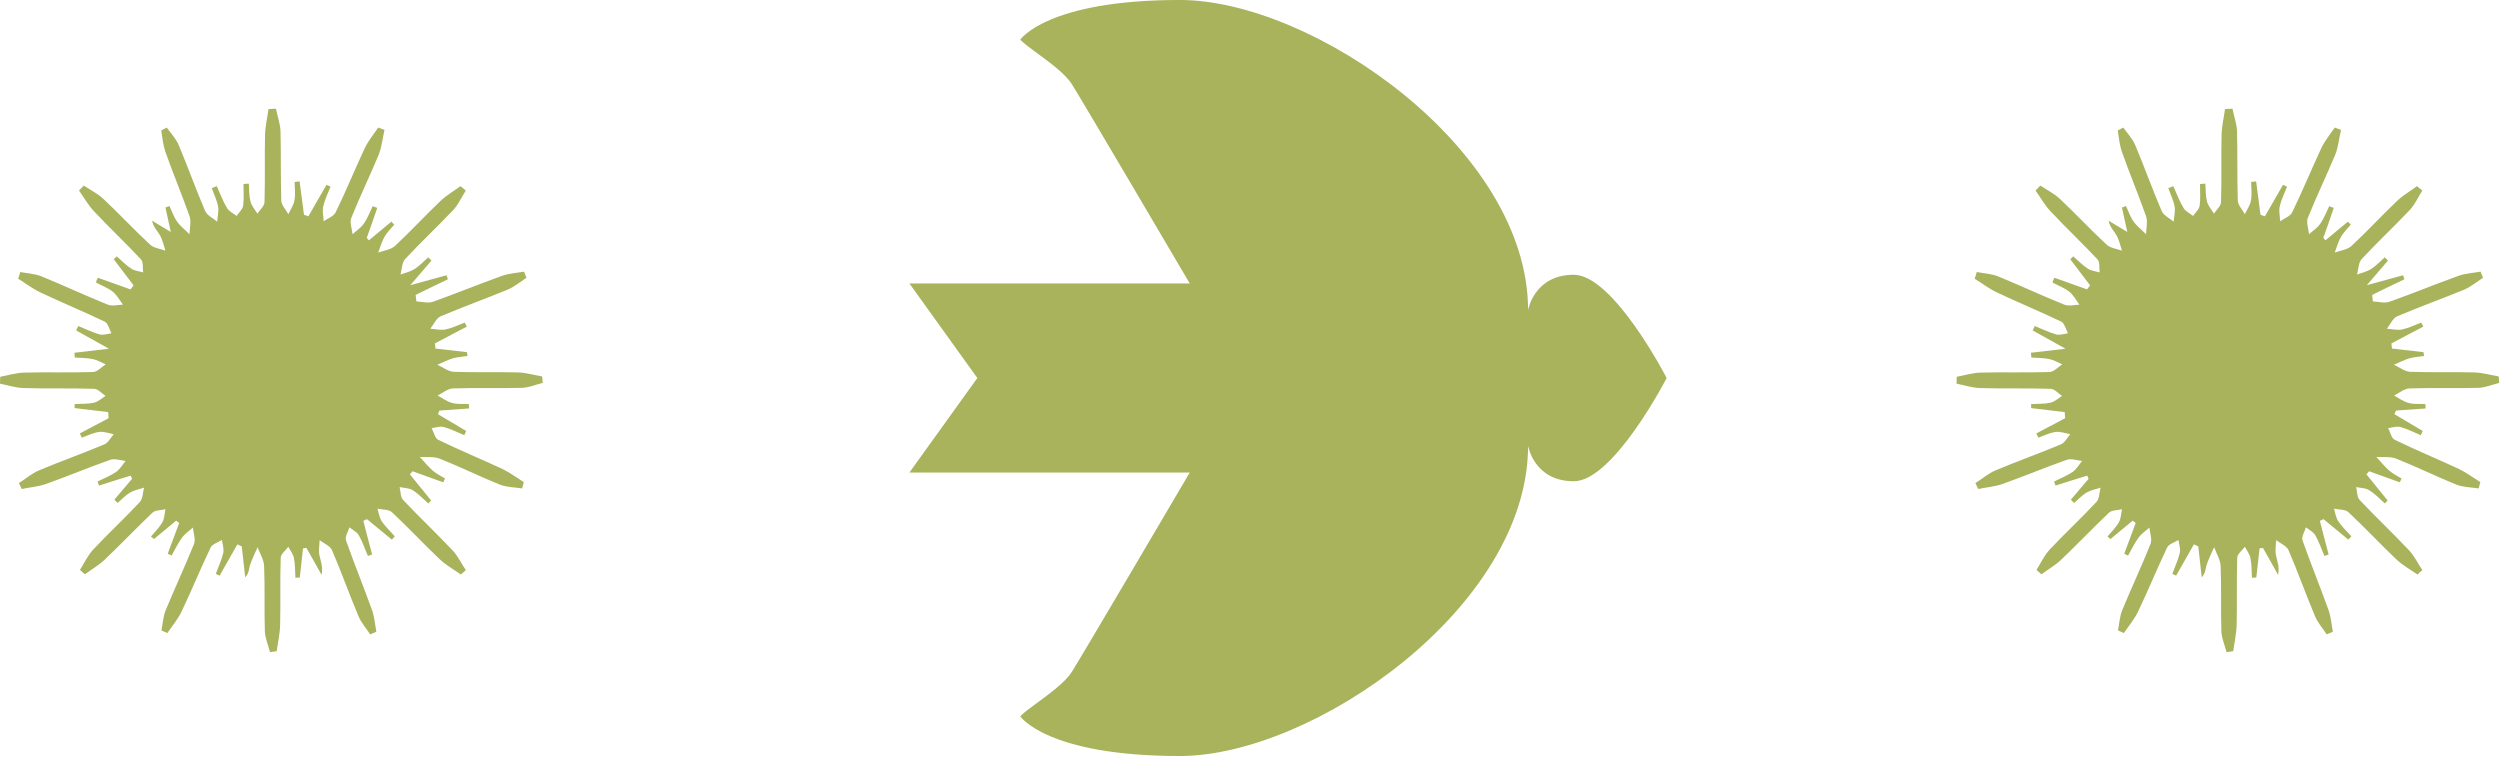 <?xml version="1.0" encoding="UTF-8"?> <svg xmlns="http://www.w3.org/2000/svg" width="138" height="42" viewBox="0 0 138 42" fill="none"> <path fill-rule="evenodd" clip-rule="evenodd" d="M65.675 26.082H50.201L53.949 20.866H92C92 20.866 89.063 26.565 86.871 26.565C84.679 26.565 84.35 24.614 84.35 24.614C84.35 33.513 72.47 41.732 65.127 41.732C57.785 41.732 56.316 39.541 56.316 39.541C56.509 39.339 56.868 39.076 57.273 38.779C57.971 38.267 58.805 37.654 59.166 37.086C59.735 36.187 65.675 26.082 65.675 26.082ZM65.675 15.649H50.201L53.949 20.866H92C92 20.866 89.063 15.167 86.871 15.167C84.679 15.167 84.35 17.117 84.35 17.117C84.35 8.219 72.47 -0.001 65.127 -0.001C57.785 -0.001 56.316 2.191 56.316 2.191C56.509 2.392 56.868 2.655 57.273 2.953C57.971 3.465 58.805 4.077 59.166 4.646C59.735 5.544 65.675 15.649 65.675 15.649Z" fill="#A8B35C"></path> <path d="M5.404 15.332C6.004 15.543 6.605 15.764 7.205 15.974C7.258 15.901 7.321 15.827 7.374 15.753C7.015 15.279 6.647 14.795 6.278 14.31C6.331 14.257 6.383 14.205 6.447 14.152C6.71 14.384 6.963 14.647 7.258 14.837C7.437 14.953 7.69 14.974 7.9 15.037C7.869 14.795 7.921 14.468 7.784 14.321C6.942 13.415 6.036 12.572 5.193 11.666C4.867 11.329 4.635 10.897 4.361 10.518C4.445 10.423 4.54 10.328 4.624 10.244C4.993 10.486 5.393 10.687 5.709 10.981C6.584 11.803 7.405 12.688 8.29 13.509C8.501 13.699 8.848 13.731 9.133 13.836C9.038 13.552 8.975 13.236 8.827 12.983C8.69 12.741 8.469 12.551 8.395 12.182C8.701 12.361 9.006 12.551 9.428 12.804C9.312 12.267 9.217 11.866 9.133 11.456C9.206 11.424 9.28 11.403 9.354 11.371C9.491 11.666 9.596 11.982 9.786 12.245C9.965 12.498 10.239 12.698 10.46 12.93C10.47 12.593 10.565 12.224 10.46 11.93C10.039 10.729 9.544 9.559 9.122 8.359C8.996 7.99 8.964 7.59 8.901 7.2C9.006 7.147 9.101 7.095 9.206 7.042C9.438 7.368 9.723 7.663 9.87 8.021C10.376 9.222 10.808 10.444 11.324 11.645C11.429 11.887 11.756 12.045 11.987 12.235C12.008 11.961 12.082 11.677 12.04 11.413C11.977 11.055 11.808 10.729 11.692 10.381C11.777 10.349 11.871 10.307 11.966 10.276C12.156 10.687 12.303 11.108 12.535 11.487C12.64 11.666 12.883 11.782 13.062 11.919C13.188 11.729 13.388 11.561 13.42 11.361C13.473 10.971 13.441 10.56 13.441 10.16C13.536 10.149 13.641 10.139 13.736 10.139C13.757 10.476 13.746 10.813 13.831 11.139C13.894 11.371 14.073 11.571 14.21 11.793C14.347 11.582 14.6 11.371 14.6 11.15C14.642 9.918 14.6 8.675 14.631 7.442C14.642 6.968 14.758 6.494 14.821 6.02C14.958 6.01 15.095 6.01 15.232 5.999C15.316 6.42 15.474 6.842 15.485 7.263C15.516 8.527 15.485 9.802 15.527 11.076C15.537 11.329 15.78 11.571 15.916 11.824C16.032 11.571 16.211 11.329 16.253 11.055C16.317 10.729 16.264 10.381 16.264 10.044C16.359 10.033 16.443 10.023 16.538 10.012L16.78 11.856C16.864 11.887 16.938 11.908 17.023 11.94C17.36 11.361 17.686 10.781 18.023 10.202C18.097 10.233 18.171 10.265 18.244 10.307C18.107 10.665 17.928 11.013 17.844 11.382C17.781 11.645 17.855 11.93 17.865 12.214C18.086 12.056 18.424 11.94 18.529 11.719C19.098 10.55 19.593 9.338 20.14 8.169C20.33 7.769 20.625 7.411 20.878 7.042C20.994 7.084 21.11 7.126 21.225 7.168C21.12 7.621 21.078 8.095 20.909 8.527C20.425 9.696 19.867 10.845 19.393 12.024C19.287 12.277 19.435 12.625 19.456 12.93C19.666 12.741 19.919 12.583 20.077 12.351C20.288 12.056 20.414 11.708 20.572 11.382C20.657 11.413 20.741 11.445 20.825 11.476C20.636 12.024 20.446 12.583 20.246 13.13C20.288 13.172 20.32 13.225 20.362 13.267C20.773 12.92 21.194 12.583 21.605 12.235C21.657 12.288 21.71 12.351 21.763 12.403C21.573 12.625 21.352 12.835 21.215 13.088C21.067 13.351 20.983 13.657 20.878 13.941C21.194 13.825 21.584 13.783 21.805 13.573C22.669 12.772 23.459 11.908 24.312 11.097C24.638 10.781 25.049 10.55 25.418 10.276C25.513 10.36 25.618 10.434 25.713 10.518C25.481 10.876 25.312 11.276 25.028 11.582C24.154 12.509 23.227 13.373 22.363 14.3C22.184 14.5 22.184 14.868 22.11 15.153C22.374 15.058 22.658 14.995 22.89 14.847C23.164 14.668 23.395 14.426 23.638 14.205C23.701 14.268 23.753 14.321 23.817 14.384C23.49 14.763 23.164 15.142 22.648 15.743C23.49 15.511 24.07 15.353 24.649 15.195C24.67 15.269 24.701 15.342 24.723 15.416C24.133 15.7 23.532 15.985 22.942 16.28C22.953 16.396 22.974 16.512 22.985 16.638C23.29 16.649 23.617 16.754 23.89 16.659C25.176 16.206 26.44 15.68 27.714 15.226C28.093 15.09 28.515 15.069 28.926 14.995C28.968 15.111 29.01 15.216 29.062 15.332C28.725 15.553 28.399 15.827 28.03 15.985C26.798 16.491 25.544 16.944 24.322 17.46C24.08 17.565 23.943 17.913 23.753 18.144C24.038 18.165 24.333 18.239 24.596 18.186C24.954 18.113 25.291 17.944 25.65 17.807C25.692 17.881 25.734 17.955 25.765 18.029C25.176 18.334 24.596 18.639 24.006 18.956C24.017 19.05 24.027 19.145 24.038 19.24C24.617 19.303 25.197 19.377 25.776 19.44C25.787 19.514 25.797 19.577 25.808 19.651C25.544 19.693 25.27 19.703 25.007 19.777C24.712 19.861 24.438 20.009 24.143 20.135C24.449 20.272 24.744 20.514 25.06 20.525C26.229 20.567 27.409 20.525 28.578 20.557C29.031 20.567 29.473 20.704 29.926 20.778C29.937 20.894 29.947 21.02 29.958 21.136C29.568 21.231 29.189 21.399 28.799 21.41C27.535 21.441 26.261 21.399 24.997 21.441C24.712 21.452 24.438 21.694 24.154 21.831C24.417 21.979 24.67 22.168 24.954 22.242C25.249 22.326 25.565 22.284 25.881 22.305C25.892 22.389 25.892 22.463 25.892 22.547C25.344 22.59 24.807 22.621 24.259 22.663C24.227 22.727 24.196 22.79 24.175 22.863C24.691 23.169 25.218 23.485 25.734 23.79C25.702 23.864 25.66 23.948 25.628 24.022C25.249 23.864 24.881 23.675 24.491 23.569C24.291 23.517 24.049 23.601 23.827 23.632C23.943 23.854 24.006 24.191 24.185 24.275C25.355 24.844 26.555 25.339 27.735 25.887C28.146 26.087 28.525 26.371 28.915 26.613C28.883 26.729 28.852 26.845 28.82 26.961C28.409 26.898 27.967 26.898 27.588 26.75C26.471 26.297 25.386 25.76 24.27 25.318C23.943 25.191 23.543 25.244 23.174 25.223C23.416 25.486 23.638 25.76 23.901 25.992C24.101 26.16 24.343 26.276 24.565 26.413C24.533 26.487 24.501 26.55 24.47 26.624C23.901 26.424 23.343 26.213 22.774 26.013C22.721 26.066 22.679 26.129 22.626 26.182C23.016 26.666 23.406 27.14 23.796 27.625C23.743 27.677 23.701 27.73 23.648 27.793C23.364 27.54 23.1 27.256 22.774 27.056C22.574 26.93 22.3 26.94 22.058 26.887C22.121 27.13 22.1 27.446 22.258 27.604C23.153 28.552 24.101 29.447 24.986 30.384C25.281 30.701 25.471 31.111 25.713 31.47C25.618 31.554 25.534 31.628 25.439 31.712C25.049 31.438 24.617 31.196 24.27 30.869C23.374 30.016 22.532 29.11 21.626 28.267C21.457 28.109 21.099 28.141 20.836 28.078C20.909 28.32 20.941 28.583 21.078 28.783C21.278 29.078 21.552 29.331 21.794 29.605C21.742 29.668 21.689 29.731 21.626 29.784C21.173 29.405 20.709 29.036 20.256 28.657C20.193 28.689 20.119 28.72 20.056 28.752C20.214 29.363 20.372 29.984 20.541 30.606C20.467 30.637 20.383 30.658 20.309 30.69C20.14 30.311 20.014 29.9 19.803 29.542C19.698 29.363 19.466 29.247 19.287 29.11C19.213 29.352 19.034 29.626 19.098 29.826C19.551 31.111 20.067 32.375 20.53 33.66C20.667 34.04 20.699 34.461 20.773 34.872C20.657 34.925 20.541 34.977 20.435 35.019C20.214 34.682 19.93 34.366 19.782 33.998C19.277 32.797 18.845 31.575 18.329 30.374C18.223 30.132 17.876 29.995 17.644 29.816C17.633 30.09 17.581 30.384 17.633 30.648C17.697 30.974 17.844 31.29 17.749 31.733C17.475 31.238 17.201 30.743 16.917 30.248C16.854 30.258 16.791 30.258 16.727 30.269C16.664 30.806 16.612 31.343 16.549 31.88C16.464 31.88 16.39 31.891 16.306 31.891C16.285 31.522 16.296 31.154 16.222 30.795C16.18 30.585 16.022 30.384 15.916 30.184C15.769 30.384 15.495 30.585 15.495 30.785C15.453 32.017 15.495 33.26 15.463 34.493C15.453 34.977 15.337 35.462 15.274 35.946C15.148 35.967 15.032 35.978 14.905 35.999C14.81 35.62 14.642 35.251 14.621 34.872C14.579 33.671 14.631 32.46 14.579 31.259C14.568 30.901 14.347 30.553 14.22 30.206C14.073 30.532 13.915 30.858 13.799 31.196C13.736 31.396 13.757 31.628 13.536 31.87C13.473 31.301 13.409 30.732 13.346 30.163C13.262 30.121 13.188 30.09 13.104 30.047C12.777 30.627 12.451 31.206 12.124 31.775C12.051 31.743 11.977 31.712 11.914 31.68C12.051 31.29 12.23 30.922 12.324 30.521C12.377 30.3 12.282 30.047 12.251 29.805C12.04 29.942 11.724 30.026 11.629 30.216C11.071 31.385 10.576 32.597 10.018 33.766C9.817 34.187 9.501 34.556 9.238 34.946C9.133 34.893 9.027 34.851 8.912 34.798C8.985 34.429 9.006 34.029 9.143 33.692C9.649 32.46 10.218 31.259 10.713 30.016C10.808 29.763 10.671 29.415 10.65 29.12C10.439 29.31 10.197 29.468 10.039 29.689C9.817 29.995 9.659 30.342 9.47 30.669C9.396 30.637 9.333 30.595 9.259 30.564C9.47 29.995 9.68 29.436 9.891 28.868C9.838 28.826 9.775 28.783 9.723 28.741C9.312 29.078 8.912 29.415 8.501 29.753C8.448 29.71 8.385 29.658 8.332 29.616C8.553 29.352 8.806 29.11 8.964 28.826C9.08 28.625 9.08 28.352 9.133 28.109C8.89 28.172 8.574 28.151 8.416 28.299C7.521 29.152 6.668 30.047 5.772 30.901C5.446 31.206 5.046 31.438 4.688 31.701C4.593 31.617 4.498 31.543 4.414 31.459C4.645 31.09 4.835 30.68 5.119 30.363C5.962 29.458 6.879 28.615 7.721 27.709C7.89 27.53 7.879 27.182 7.953 26.919C7.69 27.003 7.405 27.056 7.173 27.193C6.921 27.34 6.721 27.572 6.489 27.762C6.426 27.698 6.373 27.646 6.31 27.583C6.636 27.203 6.963 26.814 7.289 26.434C7.268 26.371 7.237 26.308 7.216 26.255C6.636 26.434 6.046 26.613 5.467 26.803C5.435 26.729 5.414 26.656 5.383 26.582C5.72 26.413 6.088 26.266 6.404 26.055C6.615 25.908 6.763 25.655 6.931 25.444C6.647 25.413 6.331 25.297 6.088 25.381C4.888 25.802 3.718 26.297 2.528 26.719C2.107 26.866 1.643 26.898 1.201 26.993C1.148 26.887 1.096 26.771 1.043 26.666C1.412 26.434 1.749 26.139 2.138 25.971C3.339 25.465 4.561 25.033 5.762 24.528C5.973 24.444 6.11 24.159 6.278 23.97C6.015 23.917 5.73 23.811 5.478 23.843C5.151 23.885 4.835 24.043 4.519 24.159C4.477 24.085 4.445 24.001 4.403 23.927C4.93 23.643 5.467 23.369 5.994 23.085C5.983 22.969 5.983 22.863 5.973 22.748C5.351 22.674 4.74 22.6 4.119 22.526C4.119 22.453 4.119 22.379 4.119 22.305C4.477 22.284 4.846 22.305 5.183 22.231C5.414 22.179 5.614 21.989 5.825 21.852C5.614 21.715 5.404 21.462 5.193 21.462C3.897 21.42 2.591 21.462 1.296 21.42C0.864 21.41 0.432 21.262 0 21.178C0 21.052 0.011 20.925 0.011 20.799C0.453 20.715 0.895 20.578 1.338 20.567C2.602 20.535 3.876 20.578 5.14 20.535C5.372 20.525 5.604 20.262 5.836 20.114C5.593 20.009 5.372 19.872 5.119 19.819C4.793 19.756 4.466 19.756 4.129 19.735C4.119 19.651 4.119 19.556 4.108 19.472C4.645 19.408 5.193 19.345 6.015 19.25C5.235 18.819 4.719 18.524 4.203 18.239C4.245 18.155 4.277 18.081 4.319 17.997C4.709 18.155 5.098 18.345 5.499 18.46C5.699 18.513 5.93 18.429 6.152 18.397C6.036 18.176 5.962 17.849 5.783 17.755C4.614 17.196 3.413 16.701 2.233 16.143C1.801 15.943 1.412 15.637 1.001 15.384C1.043 15.258 1.085 15.142 1.117 15.016C1.506 15.09 1.917 15.111 2.275 15.248C3.508 15.753 4.719 16.322 5.952 16.817C6.194 16.912 6.499 16.828 6.784 16.817C6.605 16.575 6.457 16.29 6.236 16.111C5.962 15.89 5.614 15.764 5.298 15.595C5.32 15.49 5.362 15.406 5.404 15.332Z" fill="#A8B35C"></path> <path d="M113.404 15.332C114.004 15.543 114.605 15.764 115.205 15.974C115.258 15.901 115.321 15.827 115.374 15.753C115.015 15.279 114.647 14.795 114.278 14.31C114.331 14.257 114.383 14.205 114.447 14.152C114.71 14.384 114.963 14.647 115.258 14.837C115.437 14.953 115.69 14.974 115.9 15.037C115.869 14.795 115.921 14.468 115.784 14.321C114.942 13.415 114.036 12.572 113.193 11.666C112.867 11.329 112.635 10.897 112.361 10.518C112.445 10.423 112.54 10.328 112.624 10.244C112.993 10.486 113.393 10.687 113.709 10.981C114.584 11.803 115.405 12.688 116.29 13.509C116.501 13.699 116.848 13.731 117.133 13.836C117.038 13.552 116.975 13.236 116.827 12.983C116.69 12.741 116.469 12.551 116.395 12.182C116.701 12.361 117.006 12.551 117.428 12.804C117.312 12.267 117.217 11.866 117.133 11.456C117.206 11.424 117.28 11.403 117.354 11.371C117.491 11.666 117.596 11.982 117.786 12.245C117.965 12.498 118.239 12.698 118.46 12.93C118.471 12.593 118.565 12.224 118.46 11.93C118.039 10.729 117.544 9.559 117.122 8.359C116.996 7.99 116.964 7.59 116.901 7.2C117.006 7.147 117.101 7.095 117.206 7.042C117.438 7.368 117.723 7.663 117.87 8.021C118.376 9.222 118.808 10.444 119.324 11.645C119.429 11.887 119.756 12.045 119.987 12.235C120.008 11.961 120.082 11.677 120.04 11.413C119.977 11.055 119.808 10.729 119.692 10.381C119.777 10.349 119.871 10.307 119.966 10.276C120.156 10.687 120.303 11.108 120.535 11.487C120.64 11.666 120.883 11.782 121.062 11.919C121.188 11.729 121.388 11.561 121.42 11.361C121.473 10.971 121.441 10.56 121.441 10.16C121.536 10.149 121.641 10.139 121.736 10.139C121.757 10.476 121.746 10.813 121.831 11.139C121.894 11.371 122.073 11.571 122.21 11.793C122.347 11.582 122.6 11.371 122.6 11.15C122.642 9.918 122.6 8.675 122.631 7.442C122.642 6.968 122.758 6.494 122.821 6.02C122.958 6.01 123.095 6.01 123.232 5.999C123.316 6.42 123.474 6.842 123.485 7.263C123.516 8.527 123.485 9.802 123.527 11.076C123.537 11.329 123.779 11.571 123.916 11.824C124.032 11.571 124.211 11.329 124.254 11.055C124.317 10.729 124.264 10.381 124.264 10.044C124.359 10.033 124.443 10.023 124.538 10.012L124.78 11.856C124.864 11.887 124.938 11.908 125.022 11.94C125.36 11.361 125.686 10.781 126.023 10.202C126.097 10.233 126.171 10.265 126.244 10.307C126.107 10.665 125.928 11.013 125.844 11.382C125.781 11.645 125.855 11.93 125.865 12.214C126.086 12.056 126.423 11.94 126.529 11.719C127.098 10.55 127.593 9.338 128.14 8.169C128.33 7.769 128.625 7.411 128.878 7.042C128.994 7.084 129.11 7.126 129.225 7.168C129.12 7.621 129.078 8.095 128.909 8.527C128.425 9.696 127.867 10.845 127.393 12.024C127.287 12.277 127.435 12.625 127.456 12.93C127.666 12.741 127.919 12.583 128.077 12.351C128.288 12.056 128.414 11.708 128.572 11.382C128.657 11.413 128.741 11.445 128.825 11.476C128.636 12.024 128.446 12.583 128.246 13.13C128.288 13.172 128.32 13.225 128.362 13.267C128.772 12.92 129.194 12.583 129.605 12.235C129.657 12.288 129.71 12.351 129.763 12.403C129.573 12.625 129.352 12.835 129.215 13.088C129.067 13.351 128.983 13.657 128.878 13.941C129.194 13.825 129.584 13.783 129.805 13.573C130.669 12.772 131.459 11.908 132.312 11.097C132.638 10.781 133.049 10.55 133.418 10.276C133.513 10.36 133.618 10.434 133.713 10.518C133.481 10.876 133.312 11.276 133.028 11.582C132.154 12.509 131.227 13.373 130.363 14.3C130.184 14.5 130.184 14.868 130.11 15.153C130.374 15.058 130.658 14.995 130.89 14.847C131.164 14.668 131.395 14.426 131.638 14.205C131.701 14.268 131.754 14.321 131.817 14.384C131.49 14.763 131.164 15.142 130.647 15.743C131.49 15.511 132.07 15.353 132.649 15.195C132.67 15.269 132.702 15.342 132.723 15.416C132.133 15.7 131.532 15.985 130.942 16.28C130.953 16.396 130.974 16.512 130.985 16.638C131.29 16.649 131.617 16.754 131.89 16.659C133.176 16.206 134.44 15.68 135.714 15.226C136.093 15.09 136.515 15.069 136.926 14.995C136.968 15.111 137.01 15.216 137.062 15.332C136.725 15.553 136.399 15.827 136.03 15.985C134.798 16.491 133.544 16.944 132.322 17.46C132.08 17.565 131.943 17.913 131.754 18.144C132.038 18.165 132.333 18.239 132.596 18.186C132.954 18.113 133.291 17.944 133.65 17.807C133.692 17.881 133.734 17.955 133.765 18.029C133.176 18.334 132.596 18.639 132.006 18.956C132.017 19.05 132.027 19.145 132.038 19.24C132.617 19.303 133.197 19.377 133.776 19.44C133.787 19.514 133.797 19.577 133.808 19.651C133.544 19.693 133.27 19.703 133.007 19.777C132.712 19.861 132.438 20.009 132.143 20.135C132.449 20.272 132.744 20.514 133.06 20.525C134.229 20.567 135.409 20.525 136.578 20.557C137.031 20.567 137.473 20.704 137.926 20.778C137.937 20.894 137.947 21.02 137.958 21.136C137.568 21.231 137.189 21.399 136.799 21.41C135.535 21.441 134.261 21.399 132.996 21.441C132.712 21.452 132.438 21.694 132.154 21.831C132.417 21.979 132.67 22.168 132.954 22.242C133.249 22.326 133.565 22.284 133.881 22.305C133.892 22.389 133.892 22.463 133.892 22.547C133.344 22.59 132.807 22.621 132.259 22.663C132.228 22.727 132.196 22.79 132.175 22.863C132.691 23.169 133.218 23.485 133.734 23.79C133.702 23.864 133.66 23.948 133.629 24.022C133.249 23.864 132.881 23.675 132.491 23.569C132.291 23.517 132.048 23.601 131.827 23.632C131.943 23.854 132.006 24.191 132.185 24.275C133.355 24.844 134.555 25.339 135.735 25.887C136.146 26.087 136.525 26.371 136.915 26.613C136.883 26.729 136.852 26.845 136.82 26.961C136.409 26.898 135.967 26.898 135.588 26.75C134.471 26.297 133.386 25.76 132.27 25.318C131.943 25.191 131.543 25.244 131.174 25.223C131.416 25.486 131.638 25.76 131.901 25.992C132.101 26.16 132.343 26.276 132.565 26.413C132.533 26.487 132.501 26.55 132.47 26.624C131.901 26.424 131.343 26.213 130.774 26.013C130.721 26.066 130.679 26.129 130.626 26.182C131.016 26.666 131.406 27.14 131.796 27.625C131.743 27.677 131.701 27.73 131.648 27.793C131.364 27.54 131.1 27.256 130.774 27.056C130.574 26.93 130.3 26.94 130.058 26.887C130.121 27.13 130.1 27.446 130.258 27.604C131.153 28.552 132.101 29.447 132.986 30.384C133.281 30.701 133.471 31.111 133.713 31.47C133.618 31.554 133.534 31.628 133.439 31.712C133.049 31.438 132.617 31.196 132.27 30.869C131.374 30.016 130.532 29.11 129.626 28.267C129.457 28.109 129.099 28.141 128.836 28.078C128.909 28.32 128.941 28.583 129.078 28.783C129.278 29.078 129.552 29.331 129.794 29.605C129.742 29.668 129.689 29.731 129.626 29.784C129.173 29.405 128.709 29.036 128.256 28.657C128.193 28.689 128.119 28.72 128.056 28.752C128.214 29.363 128.372 29.984 128.541 30.606C128.467 30.637 128.383 30.658 128.309 30.69C128.14 30.311 128.014 29.9 127.803 29.542C127.698 29.363 127.466 29.247 127.287 29.11C127.213 29.352 127.034 29.626 127.098 29.826C127.551 31.111 128.067 32.375 128.53 33.66C128.667 34.04 128.699 34.461 128.772 34.872C128.657 34.925 128.541 34.977 128.435 35.019C128.214 34.682 127.93 34.366 127.782 33.998C127.277 32.797 126.845 31.575 126.329 30.374C126.223 30.132 125.876 29.995 125.644 29.816C125.633 30.09 125.581 30.384 125.633 30.648C125.697 30.974 125.844 31.29 125.749 31.733C125.475 31.238 125.202 30.743 124.917 30.248C124.854 30.258 124.791 30.258 124.728 30.269C124.664 30.806 124.612 31.343 124.548 31.88C124.464 31.88 124.39 31.891 124.306 31.891C124.285 31.522 124.296 31.154 124.222 30.795C124.18 30.585 124.022 30.384 123.916 30.184C123.769 30.384 123.495 30.585 123.495 30.785C123.453 32.017 123.495 33.26 123.463 34.493C123.453 34.977 123.337 35.462 123.274 35.946C123.147 35.967 123.032 35.978 122.905 35.999C122.81 35.62 122.642 35.251 122.621 34.872C122.579 33.671 122.631 32.46 122.579 31.259C122.568 30.901 122.347 30.553 122.221 30.206C122.073 30.532 121.915 30.858 121.799 31.196C121.736 31.396 121.757 31.628 121.536 31.87C121.473 31.301 121.409 30.732 121.346 30.163C121.262 30.121 121.188 30.09 121.104 30.047C120.777 30.627 120.451 31.206 120.124 31.775C120.051 31.743 119.977 31.712 119.914 31.68C120.051 31.29 120.23 30.922 120.324 30.521C120.377 30.3 120.282 30.047 120.251 29.805C120.04 29.942 119.724 30.026 119.629 30.216C119.071 31.385 118.576 32.597 118.018 33.766C117.817 34.187 117.501 34.556 117.238 34.946C117.133 34.893 117.027 34.851 116.912 34.798C116.985 34.429 117.006 34.029 117.143 33.692C117.649 32.46 118.218 31.259 118.713 30.016C118.808 29.763 118.671 29.415 118.65 29.12C118.439 29.31 118.197 29.468 118.039 29.689C117.817 29.995 117.659 30.342 117.47 30.669C117.396 30.637 117.333 30.595 117.259 30.564C117.47 29.995 117.68 29.436 117.891 28.868C117.838 28.826 117.775 28.783 117.723 28.741C117.312 29.078 116.912 29.415 116.501 29.753C116.448 29.71 116.385 29.658 116.332 29.616C116.553 29.352 116.806 29.11 116.964 28.826C117.08 28.625 117.08 28.352 117.133 28.109C116.89 28.172 116.574 28.151 116.416 28.299C115.521 29.152 114.668 30.047 113.772 30.901C113.446 31.206 113.046 31.438 112.687 31.701C112.593 31.617 112.498 31.543 112.414 31.459C112.645 31.09 112.835 30.68 113.119 30.363C113.962 29.458 114.879 28.615 115.721 27.709C115.89 27.53 115.879 27.182 115.953 26.919C115.69 27.003 115.405 27.056 115.173 27.193C114.921 27.34 114.721 27.572 114.489 27.762C114.426 27.698 114.373 27.646 114.31 27.583C114.636 27.203 114.963 26.814 115.289 26.434C115.268 26.371 115.237 26.308 115.216 26.255C114.636 26.434 114.046 26.613 113.467 26.803C113.435 26.729 113.414 26.656 113.383 26.582C113.72 26.413 114.088 26.266 114.404 26.055C114.615 25.908 114.763 25.655 114.931 25.444C114.647 25.413 114.331 25.297 114.088 25.381C112.888 25.802 111.718 26.297 110.528 26.719C110.107 26.866 109.643 26.898 109.201 26.993C109.148 26.887 109.096 26.771 109.043 26.666C109.412 26.434 109.749 26.139 110.138 25.971C111.339 25.465 112.561 25.033 113.762 24.528C113.973 24.444 114.11 24.159 114.278 23.97C114.015 23.917 113.73 23.811 113.478 23.843C113.151 23.885 112.835 24.043 112.519 24.159C112.477 24.085 112.445 24.001 112.403 23.927C112.93 23.643 113.467 23.369 113.994 23.085C113.983 22.969 113.983 22.863 113.973 22.748C113.351 22.674 112.74 22.6 112.119 22.526C112.119 22.453 112.119 22.379 112.119 22.305C112.477 22.284 112.846 22.305 113.183 22.231C113.414 22.179 113.614 21.989 113.825 21.852C113.614 21.715 113.404 21.462 113.193 21.462C111.897 21.42 110.591 21.462 109.296 21.42C108.864 21.41 108.432 21.262 108 21.178C108 21.052 108.011 20.925 108.011 20.799C108.453 20.715 108.895 20.578 109.338 20.567C110.602 20.535 111.876 20.578 113.14 20.535C113.372 20.525 113.604 20.262 113.836 20.114C113.593 20.009 113.372 19.872 113.119 19.819C112.793 19.756 112.466 19.756 112.129 19.735C112.119 19.651 112.119 19.556 112.108 19.472C112.645 19.408 113.193 19.345 114.015 19.25C113.235 18.819 112.719 18.524 112.203 18.239C112.245 18.155 112.277 18.081 112.319 17.997C112.709 18.155 113.098 18.345 113.499 18.46C113.699 18.513 113.93 18.429 114.152 18.397C114.036 18.176 113.962 17.849 113.783 17.755C112.614 17.196 111.413 16.701 110.233 16.143C109.801 15.943 109.412 15.637 109.001 15.384C109.043 15.258 109.085 15.142 109.117 15.016C109.506 15.09 109.917 15.111 110.275 15.248C111.508 15.753 112.719 16.322 113.952 16.817C114.194 16.912 114.499 16.828 114.784 16.817C114.605 16.575 114.457 16.29 114.236 16.111C113.962 15.89 113.614 15.764 113.298 15.595C113.32 15.49 113.362 15.406 113.404 15.332Z" fill="#A8B35C"></path> </svg> 